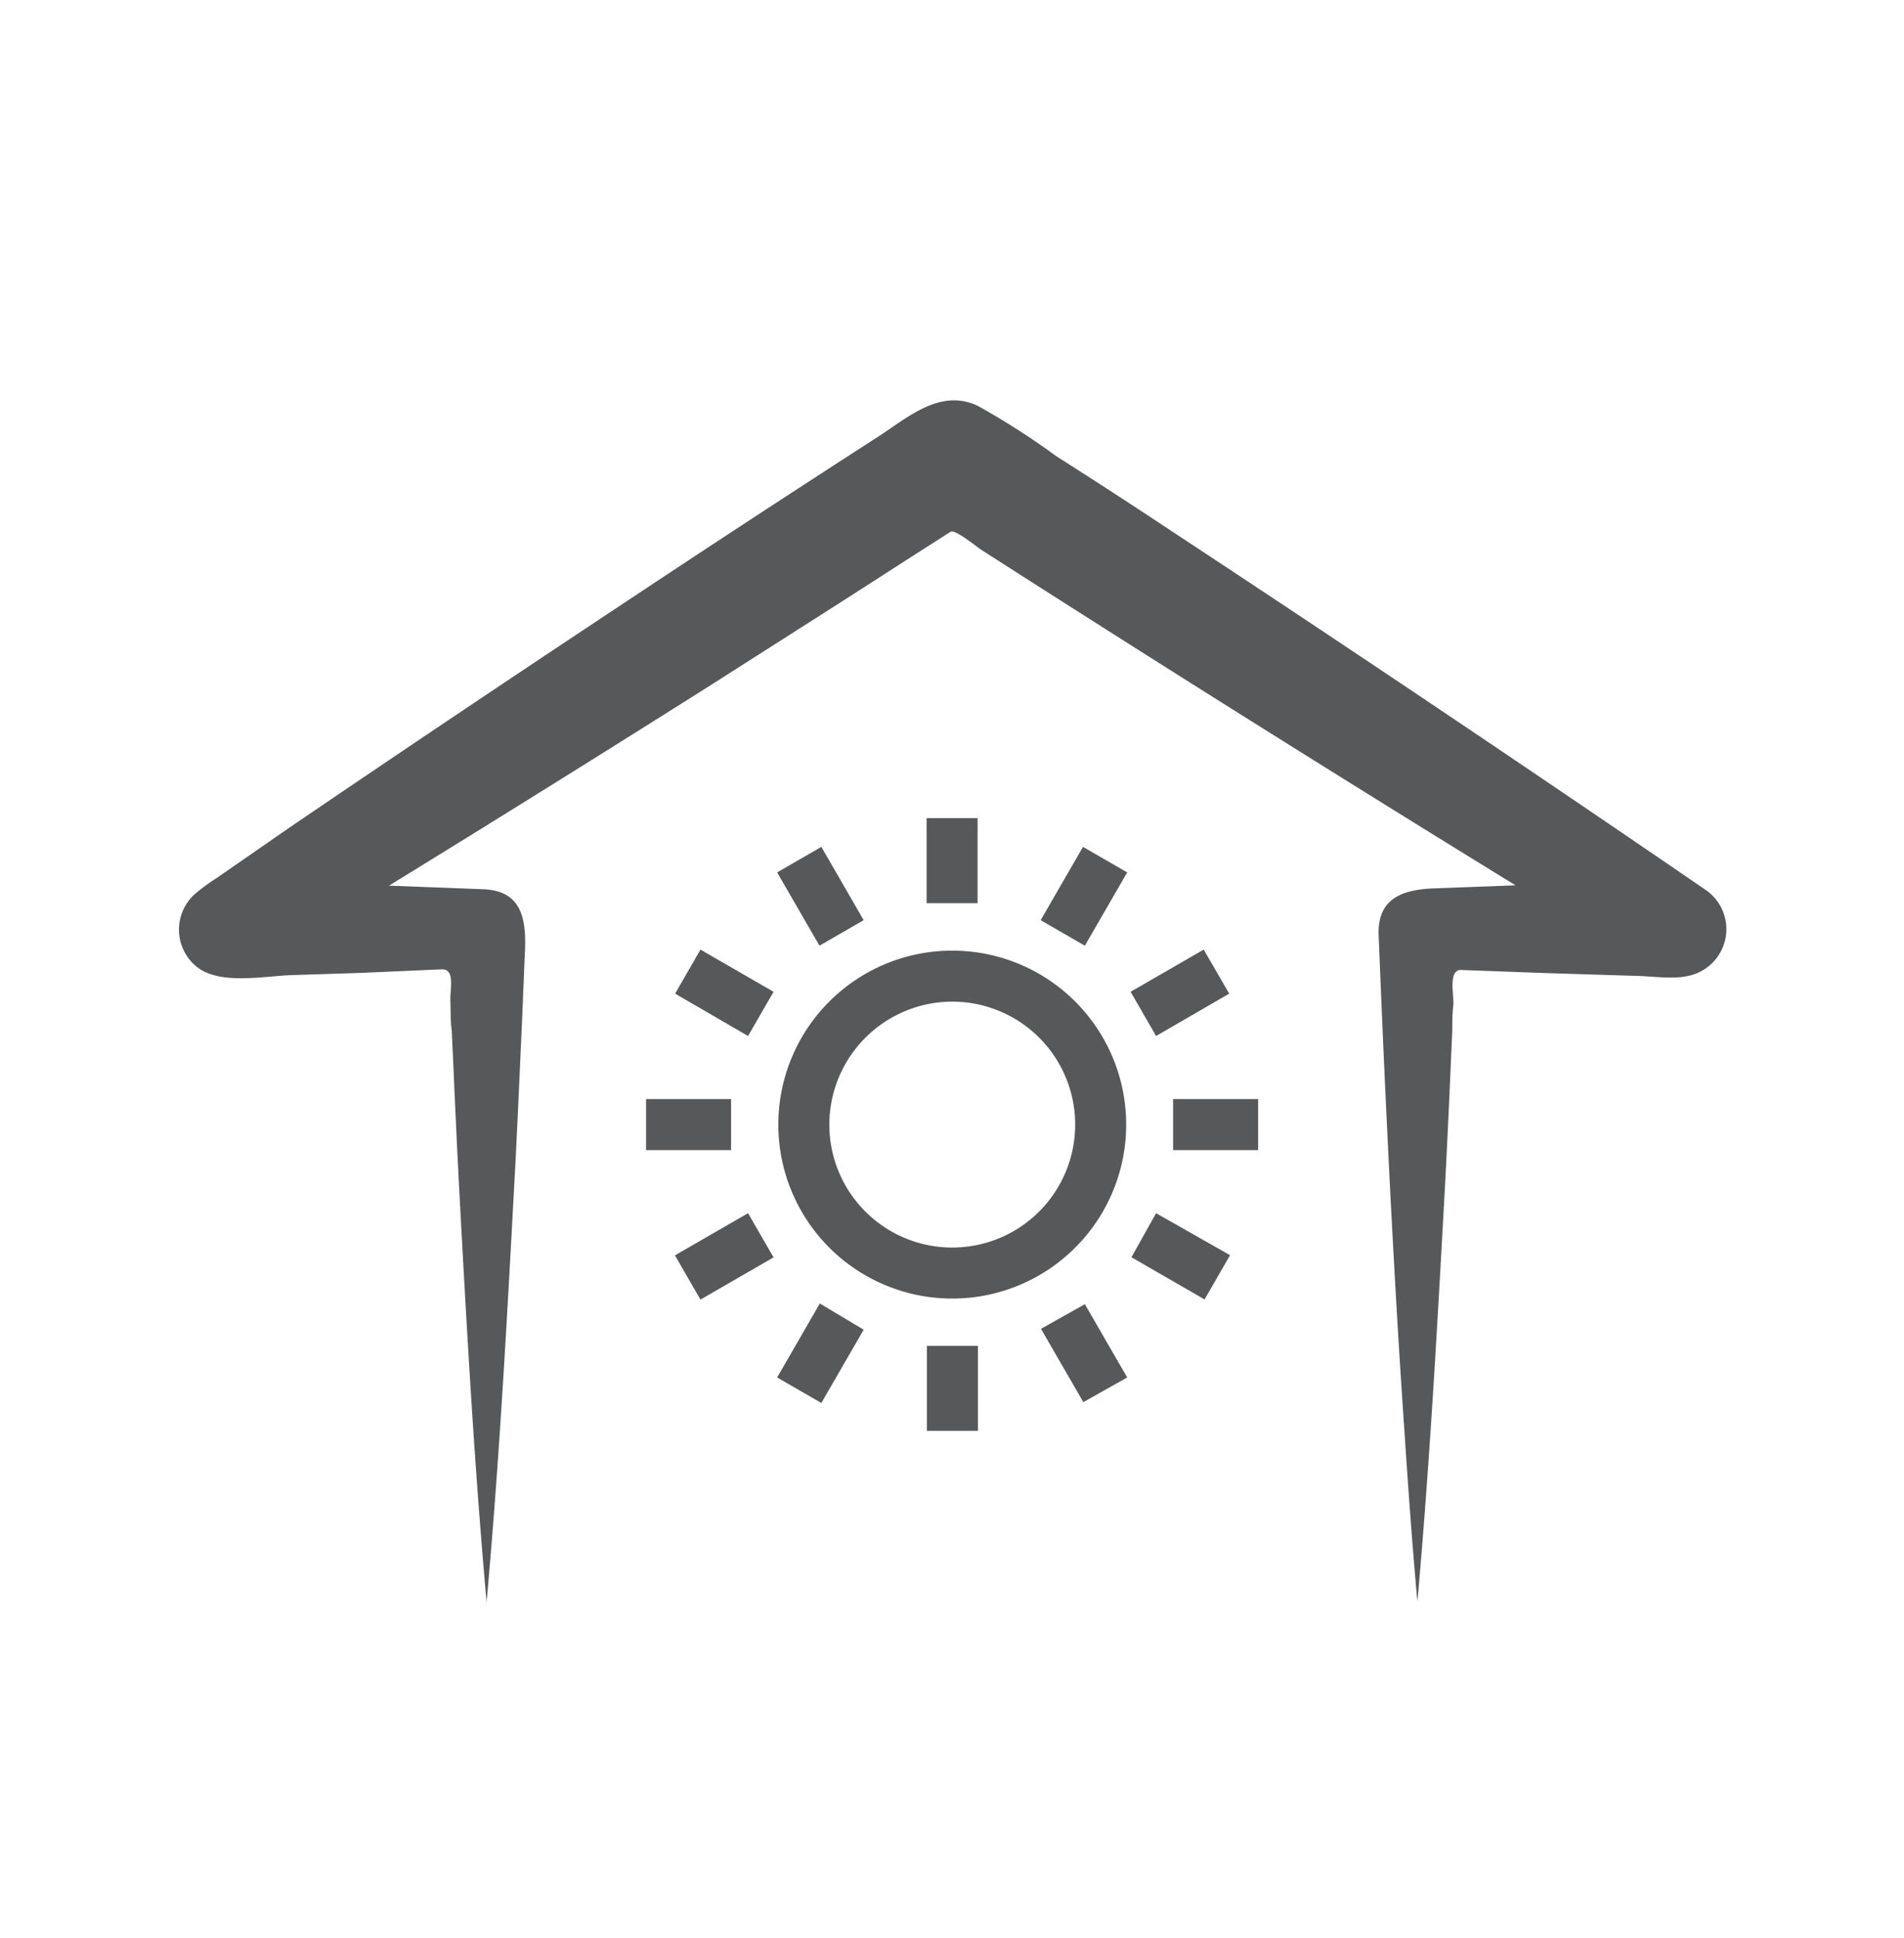 <svg xmlns="http://www.w3.org/2000/svg" viewBox="0 0 111.99 113.95"><defs><style>.cls-1{fill:#575859;}</style></defs><title>Artboard 62 copy 9</title><g id="Icon"><path class="cls-1" d="M45.78,66.13A10.23,10.23,0,1,0,56,55.9,10.23,10.23,0,0,0,45.78,66.13ZM56,58.9a7.23,7.23,0,1,1-7.22,7.23A7.24,7.24,0,0,1,56,58.9Zm44.28-6.6Q84.73,41.65,69,31.29,65.55,29,62.12,26.82a43.75,43.75,0,0,0-4.6-2.95c-2.2-1.05-4.1.66-5.84,1.79q-7.76,5-15.46,10.12-9.6,6.36-19.13,12.84l-4.33,3a11,11,0,0,0-1.35,1,2.81,2.81,0,0,0,.25,4.3c1.39,1,3.91.47,5.51.42l4.06-.13L26,57c.78,0,.47,1.14.49,1.8s0,1.2.08,1.79c.14,3,.27,6.1.43,9.15.44,8.16.89,16.32,1.62,24.46.74-8.18,1.19-16.38,1.63-24.58.17-3.08.3-6.16.44-9.25.07-1.49.12-3,.19-4.49.07-1.84-.19-3.51-2.47-3.59l-5.53-.21q9.52-5.85,19-11.84l8-5.1,3.7-2.38,2.33-1.49c.26-.17,1.54.89,1.79,1.05Q73.33,42.34,89.14,52.06l-4.79.18c-1.84.07-3.35.57-3.26,2.77.13,3.17.26,6.33.41,9.49.3,6.43.64,12.85,1.08,19.27.23,3.47.47,6.94.79,10.4C84.1,86,84.55,77.79,85,69.59c.16-3,.29-6,.42-9,0-.51,0-1,.07-1.55,0-.68-.3-2.08.5-2l4.92.18,5.15.16c1.14,0,2.63.31,3.72-.14A2.8,2.8,0,0,0,100.28,52.3Zm-42.78.81v-5h-3v5ZM45.71,51.3l2.49,4.31,2.6-1.5L48.31,49.8Zm-6,7.13L44,60.92l1.5-2.6-4.3-2.48ZM43,64.63H38v3h5Zm1,6.71-4.3,2.48,1.5,2.6,4.3-2.48Zm4.22,5.31L45.71,81l2.6,1.5,2.49-4.31Zm6.3,2.49v5h3v-5Zm6.71-1,2.49,4.31L66.3,81l-2.49-4.31Zm5.32-4.21,4.3,2.48,1.5-2.6L68,71.34ZM69,67.63h5v-3H69Zm-1-6.71,4.3-2.49-1.5-2.59-4.3,2.48ZM63.7,49.8l-2.49,4.31,2.6,1.5L66.3,51.3Z"/></g></svg>